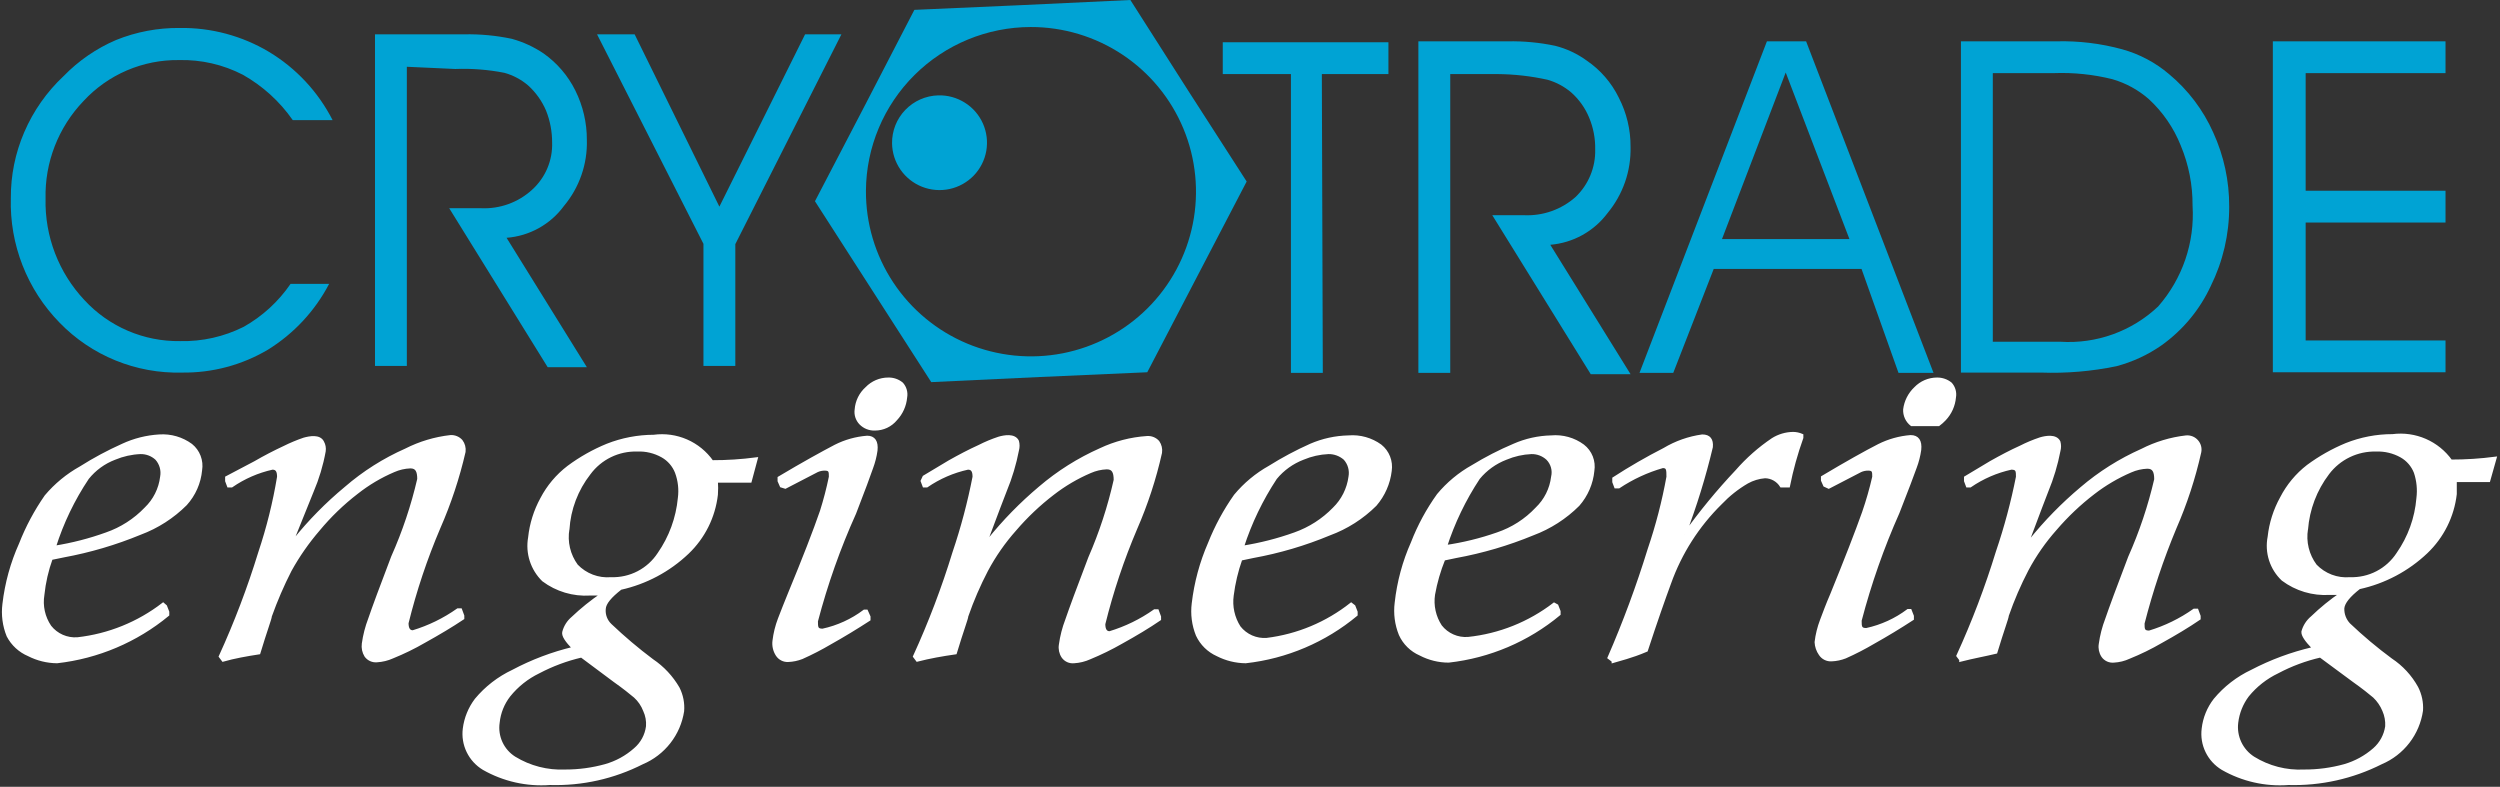 <svg width="197" height="62" viewBox="0 0 197 62" fill="none" xmlns="http://www.w3.org/2000/svg">
<rect x="0" y="0" width="197" height="62" fill="#333333" stroke="none"/>
<path fill-rule="evenodd" clip-rule="evenodd" d="M57.943 19.239V28.833H55.432V19.214L47.047 2.705H50.01L56.687 16.283L63.441 2.705H66.303L57.943 19.239ZM32.059 5.261V28.833H29.549V2.705H36.578C37.834 2.68 39.089 2.798 40.319 3.056C41.214 3.3 42.062 3.689 42.829 4.208C43.898 4.961 44.761 5.968 45.34 7.139C45.939 8.346 46.249 9.675 46.244 11.022C46.3 12.921 45.657 14.775 44.436 16.233C43.909 16.951 43.232 17.547 42.452 17.98C41.672 18.412 40.807 18.671 39.917 18.738L46.244 28.933H43.156L35.398 16.408H37.909C38.641 16.441 39.373 16.33 40.062 16.081C40.752 15.832 41.385 15.449 41.926 14.955C42.446 14.485 42.856 13.908 43.13 13.263C43.403 12.618 43.532 11.922 43.507 11.223C43.509 10.365 43.347 9.515 43.03 8.718C42.709 7.965 42.23 7.29 41.624 6.739C41.079 6.27 40.436 5.928 39.742 5.737C38.469 5.487 37.171 5.386 35.875 5.436L32.059 5.261ZM23.072 9.469C22.045 7.994 20.698 6.769 19.13 5.887C17.58 5.087 15.853 4.691 14.109 4.734C12.697 4.714 11.296 4.992 9.998 5.548C8.7 6.105 7.535 6.929 6.578 7.966C5.597 8.988 4.828 10.194 4.315 11.514C3.802 12.834 3.556 14.242 3.59 15.656C3.522 18.618 4.622 21.488 6.653 23.648C7.61 24.685 8.775 25.508 10.073 26.065C11.371 26.622 12.772 26.899 14.184 26.879C15.925 26.921 17.65 26.534 19.206 25.752C20.679 24.922 21.942 23.765 22.896 22.37H25.934C24.822 24.499 23.157 26.29 21.113 27.555C19.064 28.769 16.718 29.393 14.335 29.359C12.543 29.405 10.761 29.079 9.101 28.402C7.442 27.725 5.941 26.712 4.695 25.426C3.427 24.13 2.434 22.593 1.774 20.906C1.114 19.219 0.801 17.417 0.854 15.606C0.844 13.824 1.203 12.059 1.908 10.421C2.628 8.744 3.688 7.235 5.021 5.987C6.193 4.782 7.592 3.82 9.138 3.156C10.732 2.51 12.439 2.187 14.159 2.204C16.632 2.168 19.066 2.819 21.189 4.083C23.335 5.374 25.075 7.24 26.21 9.469H23.072Z" fill="#00A3D4"/>
<path fill-rule="evenodd" clip-rule="evenodd" d="M181.686 15.03H192.707V17.535H181.686V26.829H192.707V29.334H179.1V3.257H192.707V5.762H181.686V15.03ZM154.522 3.257H162.054C163.799 3.212 165.541 3.423 167.225 3.883C168.584 4.258 169.843 4.925 170.916 5.837C172.418 7.085 173.612 8.663 174.405 10.446C175.243 12.278 175.671 14.27 175.661 16.283C175.668 18.455 175.169 20.599 174.205 22.546C173.341 24.406 172.009 26.011 170.338 27.205C169.257 27.961 168.05 28.52 166.773 28.858C164.817 29.263 162.82 29.431 160.823 29.359H154.522V3.257ZM157.033 5.762V26.929H162.355C163.762 27.02 165.173 26.82 166.499 26.342C167.826 25.863 169.039 25.117 170.062 24.149C171.98 21.962 172.954 19.108 172.774 16.208C172.786 14.583 172.47 12.973 171.845 11.473C171.292 10.082 170.434 8.833 169.334 7.816C168.5 7.084 167.514 6.545 166.447 6.238C164.946 5.865 163.399 5.705 161.853 5.762H157.033ZM145.735 18.838L140.714 5.712L135.693 18.838H145.735ZM131.852 29.384H129.191L139.233 3.257H142.321L152.363 29.384H149.602L146.689 21.193H135.041L131.852 29.384ZM114.279 5.837V29.384H111.768V3.257H118.798C120.054 3.232 121.309 3.349 122.538 3.607C123.443 3.834 124.296 4.234 125.049 4.785C126.123 5.52 126.988 6.522 127.559 7.691C128.178 8.891 128.497 10.223 128.488 11.573C128.533 13.471 127.891 15.32 126.681 16.784C126.149 17.498 125.471 18.09 124.692 18.522C123.912 18.954 123.05 19.215 122.162 19.289L128.488 29.485H125.35L117.592 16.959H120.103C121.585 17.024 123.034 16.512 124.145 15.531C124.653 15.048 125.054 14.464 125.322 13.817C125.59 13.17 125.72 12.474 125.701 11.774C125.718 10.915 125.555 10.062 125.224 9.269C124.912 8.511 124.431 7.835 123.819 7.29C123.277 6.828 122.644 6.487 121.961 6.288C120.658 5.998 119.329 5.847 117.994 5.837H114.279ZM104.237 29.384H101.726V5.837H96.353V3.332H109.408V5.837H104.161L104.237 29.384Z" fill="#00A3D4"/>
<path fill-rule="evenodd" clip-rule="evenodd" d="M73.935 7.515C74.676 7.495 75.407 7.696 76.034 8.092C76.661 8.487 77.156 9.06 77.456 9.737C77.756 10.414 77.847 11.165 77.719 11.894C77.59 12.623 77.247 13.298 76.733 13.832C76.219 14.366 75.558 14.735 74.833 14.893C74.108 15.051 73.352 14.99 72.662 14.719C71.972 14.447 71.379 13.977 70.957 13.368C70.535 12.758 70.305 12.038 70.294 11.298C70.281 10.316 70.655 9.369 71.337 8.661C72.018 7.953 72.951 7.541 73.935 7.515Z" fill="#00A3D4"/>
<path fill-rule="evenodd" clip-rule="evenodd" d="M182.841 51.704C181.669 51.972 180.538 52.393 179.477 52.957C178.562 53.393 177.756 54.026 177.117 54.81C176.649 55.433 176.354 56.167 176.263 56.94C176.196 57.479 176.283 58.026 176.514 58.518C176.745 59.01 177.11 59.427 177.569 59.72C178.763 60.46 180.156 60.819 181.56 60.748C182.638 60.753 183.711 60.61 184.749 60.322C185.611 60.072 186.408 59.636 187.083 59.044C187.615 58.579 187.962 57.939 188.063 57.24C188.088 56.811 188.011 56.382 187.837 55.988C187.666 55.572 187.41 55.196 187.083 54.886C186.757 54.61 186.23 54.184 185.452 53.633L182.841 51.704ZM181.761 41.684C181.678 42.187 181.697 42.701 181.818 43.196C181.939 43.691 182.159 44.157 182.464 44.565C182.811 44.927 183.234 45.207 183.703 45.385C184.172 45.563 184.675 45.633 185.175 45.592C185.919 45.617 186.656 45.451 187.316 45.108C187.975 44.766 188.535 44.26 188.941 43.638C189.848 42.342 190.394 40.83 190.523 39.254C190.609 38.571 190.54 37.878 190.322 37.225C190.113 36.685 189.723 36.233 189.217 35.947C188.613 35.609 187.927 35.444 187.234 35.471C186.502 35.453 185.776 35.609 185.116 35.927C184.457 36.245 183.883 36.716 183.443 37.3C182.466 38.586 181.882 40.125 181.761 41.734V41.684ZM182.263 51.028C181.711 50.452 181.435 50.051 181.46 49.775C181.581 49.334 181.835 48.94 182.188 48.648C182.903 47.958 183.676 47.329 184.498 46.769H183.569C182.246 46.851 180.938 46.461 179.878 45.667C179.429 45.244 179.095 44.714 178.906 44.127C178.718 43.54 178.681 42.915 178.799 42.31C178.916 41.228 179.249 40.181 179.778 39.229C180.281 38.252 180.992 37.397 181.862 36.724C182.793 36.037 183.805 35.465 184.874 35.021C186.04 34.555 187.284 34.317 188.54 34.319C189.415 34.206 190.306 34.333 191.115 34.686C191.924 35.039 192.622 35.605 193.134 36.323C194.301 36.325 195.466 36.25 196.623 36.098L196.121 37.876H195.092C194.615 37.876 194.088 37.876 193.485 37.876C193.485 38.277 193.485 38.603 193.485 38.928C193.285 40.676 192.476 42.299 191.201 43.513C189.726 44.914 187.893 45.885 185.904 46.318C185.1 46.945 184.673 47.471 184.623 47.922C184.613 48.156 184.65 48.389 184.732 48.609C184.814 48.828 184.939 49.029 185.1 49.199C186.146 50.194 187.252 51.123 188.414 51.98C189.261 52.54 189.958 53.296 190.448 54.184C190.734 54.74 190.864 55.364 190.824 55.988C190.694 56.892 190.332 57.748 189.774 58.472C189.215 59.196 188.479 59.764 187.636 60.121C185.374 61.262 182.863 61.821 180.33 61.749C178.519 61.884 176.709 61.474 175.133 60.572C174.599 60.251 174.169 59.782 173.897 59.221C173.625 58.661 173.523 58.033 173.602 57.416C173.696 56.585 174.018 55.797 174.531 55.136C175.324 54.181 176.319 53.411 177.443 52.882C178.96 52.089 180.571 51.492 182.238 51.103L182.263 51.028ZM154.497 51.98L154.271 51.679C155.488 49.02 156.528 46.283 157.384 43.488C158.042 41.554 158.57 39.579 158.966 37.576C158.966 37.125 158.966 36.899 158.489 36.899C157.328 37.153 156.228 37.63 155.25 38.302H155.024L154.874 37.901V37.626L156.882 36.423C157.685 35.972 158.438 35.572 159.217 35.221C159.719 34.965 160.239 34.748 160.773 34.57C161.2 34.444 162.003 34.294 162.254 34.82C162.316 35.05 162.316 35.292 162.254 35.522C162.045 36.611 161.725 37.677 161.3 38.703C161.125 39.154 160.623 40.457 159.819 42.611H159.97C161.18 41.105 162.533 39.721 164.012 38.478C165.448 37.251 167.055 36.238 168.782 35.471C169.872 34.914 171.054 34.557 172.271 34.419C172.431 34.406 172.592 34.43 172.741 34.491C172.89 34.552 173.021 34.648 173.125 34.77C173.225 34.886 173.298 35.022 173.337 35.17C173.376 35.318 173.381 35.472 173.351 35.622C172.892 37.675 172.236 39.68 171.393 41.609C170.375 44.05 169.536 46.562 168.882 49.124C168.882 49.575 168.882 49.8 169.359 49.8C170.625 49.418 171.82 48.835 172.899 48.072H173.125L173.301 48.548V48.748C172.422 49.349 171.418 49.951 170.288 50.577C169.482 51.045 168.643 51.456 167.778 51.804C167.399 51.981 166.99 52.083 166.573 52.105C166.404 52.122 166.233 52.094 166.079 52.024C165.924 51.953 165.791 51.843 165.694 51.704C165.509 51.424 165.437 51.084 165.493 50.752C165.585 50.084 165.753 49.428 165.995 48.798C166.296 47.913 166.899 46.285 167.803 43.914C168.684 41.938 169.373 39.883 169.861 37.776C169.861 37.15 169.711 36.824 169.209 36.824C168.758 36.841 168.315 36.943 167.903 37.125C166.855 37.574 165.868 38.155 164.966 38.853C163.874 39.691 162.873 40.639 161.978 41.684C161.109 42.661 160.359 43.737 159.744 44.891C159.138 46.053 158.618 47.259 158.187 48.498C158.187 48.673 157.811 49.65 157.284 51.404C156.455 51.604 155.476 51.779 154.497 52.03V51.98ZM143.777 38.252L143.601 37.851V37.601C145.534 36.449 147.016 35.622 148.045 35.096C148.828 34.702 149.681 34.463 150.555 34.394C151.108 34.394 151.359 34.745 151.284 35.447C151.217 35.917 151.1 36.379 150.932 36.824C150.731 37.4 150.279 38.578 149.576 40.381C148.351 43.135 147.351 45.983 146.589 48.899C146.589 49.375 146.589 49.6 147.066 49.6C148.258 49.343 149.381 48.83 150.355 48.097H150.53L150.706 48.548V48.773C149.702 49.425 148.673 50.051 147.643 50.627C146.921 51.053 146.175 51.438 145.409 51.779C145.064 51.914 144.699 51.99 144.329 52.005C144.152 52.016 143.975 51.98 143.817 51.901C143.658 51.822 143.523 51.702 143.426 51.554C143.229 51.274 143.115 50.944 143.099 50.602C143.169 50.011 143.313 49.43 143.526 48.874C143.752 48.272 144.003 47.596 144.329 46.844C145.451 44.089 146.288 41.935 146.84 40.381C147.158 39.461 147.426 38.525 147.643 37.576C147.643 37.175 147.643 36.975 147.216 36.975C147.009 36.972 146.803 37.015 146.614 37.1L144.103 38.402L143.777 38.252ZM127.107 52.08L126.781 51.83C127.993 49.043 129.049 46.191 129.944 43.287C130.578 41.422 131.074 39.514 131.425 37.576C131.425 37.025 131.425 36.774 131.024 36.774C129.793 37.126 128.624 37.667 127.559 38.377H127.308L127.157 37.977V37.701C128.447 36.865 129.78 36.096 131.149 35.396C132.064 34.849 133.08 34.491 134.137 34.344C134.689 34.344 134.915 34.645 134.865 35.221C134.306 37.57 133.593 39.879 132.731 42.135C133.986 40.373 135.362 38.699 136.848 37.125C137.681 36.17 138.634 35.328 139.685 34.62C140.167 34.318 140.723 34.153 141.292 34.144C141.534 34.146 141.773 34.197 141.995 34.294V34.495C141.551 35.736 141.198 37.009 140.94 38.302H140.363C140.228 38.084 140.04 37.902 139.816 37.775C139.592 37.648 139.34 37.58 139.082 37.576C138.589 37.616 138.109 37.761 137.677 38.002C136.907 38.452 136.206 39.008 135.593 39.655C133.796 41.422 132.422 43.571 131.576 45.943C131.124 47.17 130.496 48.949 129.743 51.253C128.513 51.779 127.584 51.98 127.107 52.13V52.08ZM113.902 43.062C115.295 42.861 116.666 42.525 117.994 42.06C119.171 41.664 120.232 40.984 121.082 40.081C121.778 39.416 122.222 38.531 122.337 37.576C122.397 37.323 122.392 37.06 122.322 36.81C122.251 36.56 122.119 36.332 121.936 36.148C121.594 35.834 121.145 35.664 120.68 35.672C119.989 35.701 119.309 35.854 118.672 36.123C117.829 36.445 117.085 36.98 116.513 37.676C115.4 39.361 114.521 41.19 113.902 43.112V43.062ZM122.689 47.721L122.865 48.172V48.398C120.387 50.458 117.358 51.747 114.153 52.105C113.375 52.104 112.608 51.915 111.919 51.554C111.217 51.25 110.653 50.696 110.337 50.001C110.016 49.207 109.903 48.345 110.011 47.496C110.19 45.861 110.622 44.264 111.291 42.761C111.808 41.429 112.492 40.166 113.325 39.004C114.082 38.093 115.001 37.328 116.036 36.749C117.081 36.11 118.172 35.549 119.3 35.071C120.226 34.663 121.224 34.442 122.237 34.419C123.132 34.338 124.025 34.588 124.747 35.121C125.044 35.35 125.272 35.655 125.409 36.004C125.546 36.352 125.586 36.731 125.526 37.1C125.431 38.092 125.027 39.029 124.371 39.78C123.354 40.796 122.129 41.582 120.781 42.085C118.832 42.889 116.804 43.485 114.73 43.864L113.776 44.064C113.412 44.96 113.142 45.892 112.973 46.844C112.841 47.719 113.038 48.611 113.525 49.349C113.78 49.673 114.109 49.928 114.486 50.094C114.862 50.261 115.274 50.331 115.684 50.301C118.151 50.043 120.498 49.106 122.463 47.596L122.689 47.721ZM97.91 43.112C99.312 42.891 100.691 42.539 102.027 42.06C103.196 41.647 104.253 40.969 105.115 40.081C105.803 39.41 106.245 38.528 106.37 37.576C106.418 37.323 106.406 37.063 106.336 36.815C106.267 36.568 106.141 36.339 105.969 36.148C105.615 35.837 105.159 35.667 104.688 35.672C103.997 35.701 103.317 35.854 102.68 36.123C101.837 36.445 101.093 36.98 100.521 37.676C99.408 39.361 98.529 41.19 97.91 43.112ZM106.697 47.771L106.873 48.222V48.448C104.395 50.508 101.366 51.797 98.161 52.155C97.384 52.147 96.619 51.958 95.927 51.604C95.23 51.292 94.669 50.741 94.345 50.051C94.024 49.257 93.911 48.395 94.019 47.546C94.21 45.914 94.642 44.318 95.299 42.811C95.827 41.483 96.509 40.222 97.333 39.054C98.09 38.143 99.009 37.378 100.044 36.799C101.082 36.148 102.164 35.571 103.283 35.071C104.227 34.662 105.241 34.441 106.27 34.419C107.164 34.347 108.054 34.596 108.781 35.121C109.073 35.354 109.298 35.659 109.435 36.007C109.571 36.354 109.614 36.731 109.559 37.1C109.442 38.091 109.031 39.024 108.379 39.78C107.354 40.799 106.121 41.586 104.764 42.085C102.825 42.892 100.805 43.489 98.739 43.864L97.784 44.064C97.457 44.989 97.23 45.946 97.107 46.92C96.986 47.794 97.182 48.682 97.659 49.425C97.913 49.748 98.243 50.004 98.619 50.17C98.996 50.336 99.407 50.407 99.818 50.377C102.25 50.077 104.551 49.115 106.471 47.596L106.697 47.771ZM72.278 52.03L72.052 51.729C73.269 49.07 74.308 46.334 75.165 43.538C75.824 41.588 76.353 39.596 76.746 37.576C76.746 37.125 76.621 36.899 76.269 36.899C75.109 37.153 74.009 37.63 73.031 38.302H72.805L72.654 37.901L72.805 37.576L74.813 36.373C75.617 35.922 76.37 35.522 77.148 35.171C77.65 34.915 78.17 34.697 78.705 34.52C79.131 34.394 79.935 34.244 80.186 34.77C80.248 35 80.248 35.242 80.186 35.471C79.976 36.561 79.657 37.627 79.232 38.653C79.056 39.104 78.554 40.407 77.751 42.561H77.901C79.111 41.055 80.465 39.671 81.943 38.428C83.379 37.201 84.986 36.188 86.713 35.421C87.864 34.878 89.108 34.555 90.379 34.469C90.542 34.456 90.707 34.48 90.859 34.541C91.012 34.602 91.148 34.697 91.257 34.82C91.431 35.068 91.503 35.373 91.458 35.672C90.999 37.726 90.343 39.73 89.5 41.659C88.463 44.093 87.623 46.606 86.989 49.174C86.989 49.625 87.14 49.85 87.441 49.85C88.707 49.468 89.902 48.885 90.981 48.122H91.207L91.383 48.598V48.798C90.504 49.4 89.5 50.001 88.37 50.627C87.561 51.09 86.722 51.5 85.86 51.855C85.472 52.029 85.055 52.131 84.629 52.155C84.46 52.172 84.29 52.144 84.135 52.074C83.981 52.004 83.848 51.893 83.751 51.754C83.566 51.474 83.494 51.134 83.55 50.802C83.642 50.134 83.81 49.478 84.052 48.849C84.353 47.963 84.956 46.335 85.86 43.964C86.724 41.986 87.396 39.931 87.868 37.826C87.868 37.2 87.717 36.874 87.215 36.874C86.765 36.891 86.322 36.993 85.91 37.175C84.861 37.624 83.874 38.205 82.972 38.904C81.881 39.741 80.879 40.689 79.985 41.734C79.116 42.711 78.366 43.787 77.751 44.941C77.144 46.104 76.624 47.309 76.194 48.548C76.194 48.723 75.817 49.7 75.29 51.454C74.236 51.604 73.257 51.779 72.278 52.03ZM61.558 38.302L61.382 37.901V37.651C63.315 36.499 64.821 35.672 65.826 35.146C66.608 34.75 67.461 34.512 68.336 34.444C68.863 34.444 69.114 34.795 69.039 35.497C68.973 35.967 68.855 36.429 68.688 36.874C68.487 37.45 68.06 38.628 67.357 40.431C66.116 43.182 65.109 46.031 64.344 48.949C64.344 49.425 64.344 49.65 64.821 49.65C66.014 49.393 67.136 48.88 68.11 48.147H68.286L68.487 48.598V48.824C67.483 49.475 66.453 50.101 65.424 50.677C64.702 51.103 63.956 51.488 63.19 51.83C62.845 51.964 62.48 52.041 62.11 52.055C61.937 52.064 61.764 52.028 61.61 51.948C61.455 51.869 61.325 51.75 61.231 51.604C61.021 51.278 60.932 50.887 60.98 50.502C61.051 49.91 61.194 49.33 61.407 48.773C61.633 48.172 61.909 47.496 62.211 46.744C63.349 43.989 64.186 41.834 64.721 40.281C65.002 39.392 65.237 38.489 65.424 37.576C65.424 37.175 65.424 36.975 64.997 36.975C64.79 36.972 64.584 37.015 64.395 37.1L61.884 38.402L61.558 38.302ZM45.817 51.704C44.646 51.976 43.516 52.397 42.453 52.957C41.546 53.393 40.748 54.027 40.118 54.81C39.639 55.426 39.343 56.164 39.264 56.94C39.185 57.477 39.264 58.026 39.491 58.52C39.718 59.013 40.084 59.43 40.545 59.72C41.743 60.453 43.133 60.811 44.536 60.748C45.605 60.751 46.67 60.608 47.7 60.322C48.565 60.077 49.363 59.641 50.035 59.044C50.575 58.586 50.925 57.943 51.014 57.24C51.048 56.81 50.97 56.379 50.788 55.988C50.627 55.567 50.369 55.189 50.035 54.886C49.708 54.61 49.181 54.184 48.403 53.633L45.817 51.704ZM44.763 41.684C44.676 42.185 44.691 42.698 44.807 43.193C44.924 43.688 45.139 44.155 45.44 44.565C45.787 44.927 46.21 45.207 46.679 45.385C47.148 45.563 47.651 45.633 48.152 45.592C48.895 45.617 49.632 45.451 50.292 45.108C50.952 44.766 51.511 44.26 51.917 43.638C52.822 42.339 53.376 40.829 53.524 39.254C53.615 38.569 53.537 37.873 53.298 37.225C53.089 36.685 52.699 36.233 52.194 35.947C51.59 35.606 50.903 35.441 50.21 35.471C49.481 35.45 48.758 35.606 48.102 35.924C47.447 36.243 46.878 36.715 46.444 37.3C45.446 38.574 44.859 40.12 44.763 41.734V41.684ZM45.189 51.078C44.637 50.502 44.361 50.101 44.411 49.825C44.52 49.385 44.767 48.991 45.114 48.698C45.839 48.009 46.62 47.381 47.449 46.819H46.495C45.172 46.901 43.864 46.511 42.804 45.717C42.365 45.287 42.037 44.757 41.849 44.172C41.66 43.587 41.618 42.965 41.725 42.36C41.838 41.289 42.162 40.25 42.679 39.304C43.189 38.325 43.909 37.47 44.788 36.799C45.732 36.098 46.761 35.517 47.85 35.071C49.017 34.61 50.261 34.373 51.516 34.369C52.392 34.251 53.284 34.375 54.094 34.728C54.905 35.082 55.602 35.651 56.11 36.373C57.277 36.376 58.443 36.301 59.6 36.148L59.123 37.926H58.068C57.616 37.926 57.064 37.926 56.461 37.926C56.487 38.277 56.487 38.628 56.461 38.979C56.261 40.726 55.453 42.349 54.177 43.563C52.708 44.959 50.885 45.929 48.905 46.368C48.101 46.995 47.65 47.521 47.624 47.972C47.601 48.207 47.632 48.444 47.715 48.666C47.798 48.887 47.93 49.087 48.101 49.249C49.142 50.24 50.24 51.169 51.39 52.03C52.236 52.598 52.94 53.352 53.449 54.234C53.729 54.792 53.851 55.416 53.8 56.038C53.662 56.934 53.297 57.779 52.738 58.493C52.18 59.208 51.448 59.769 50.612 60.121C48.36 61.265 45.857 61.825 43.331 61.749C41.512 61.883 39.694 61.473 38.11 60.572C37.575 60.251 37.145 59.782 36.873 59.221C36.601 58.661 36.499 58.033 36.578 57.416C36.683 56.588 37.004 55.802 37.507 55.136C38.3 54.181 39.295 53.411 40.419 52.882C41.926 52.081 43.529 51.474 45.189 51.078ZM17.574 52.03L17.348 51.729C18.564 49.07 19.604 46.334 20.461 43.538C21.112 41.593 21.608 39.599 21.942 37.576C21.942 37.125 21.816 36.899 21.465 36.899C20.313 37.155 19.221 37.631 18.251 38.302H18L17.85 37.901V37.626L20.084 36.449C20.862 35.998 21.641 35.597 22.394 35.246C22.898 34.995 23.418 34.777 23.95 34.595C24.402 34.469 25.18 34.319 25.431 34.845C25.548 35.059 25.592 35.306 25.557 35.547C25.36 36.64 25.04 37.707 24.603 38.728L23.047 42.586H23.172C24.384 41.074 25.747 39.689 27.239 38.453C28.662 37.221 30.262 36.208 31.984 35.447C33.083 34.888 34.273 34.532 35.499 34.394C35.658 34.384 35.818 34.411 35.966 34.472C36.114 34.532 36.246 34.626 36.352 34.745C36.535 34.989 36.616 35.294 36.578 35.597C36.105 37.65 35.441 39.654 34.595 41.584C33.558 44.018 32.718 46.531 32.084 49.099C32.084 49.55 32.235 49.775 32.536 49.775C33.802 49.393 34.997 48.809 36.076 48.047H36.302L36.478 48.523V48.723C35.574 49.325 34.57 49.926 33.44 50.552C32.633 51.02 31.794 51.43 30.93 51.779C30.541 51.954 30.124 52.056 29.699 52.08C29.531 52.095 29.361 52.066 29.207 51.995C29.053 51.925 28.92 51.816 28.821 51.679C28.646 51.394 28.575 51.058 28.62 50.727C28.712 50.059 28.88 49.403 29.122 48.773C29.423 47.888 30.026 46.26 30.93 43.889C31.811 41.913 32.5 39.858 32.988 37.751C32.988 37.125 32.837 36.799 32.335 36.799C31.885 36.816 31.442 36.918 31.03 37.1C29.987 37.544 29.007 38.126 28.118 38.828C27.008 39.682 25.998 40.657 25.105 41.734C24.252 42.724 23.503 43.798 22.871 44.941C22.275 46.108 21.755 47.313 21.314 48.548C21.314 48.723 20.938 49.7 20.41 51.454C19.431 51.604 18.452 51.779 17.574 52.03ZM4.293 43.112C5.687 42.892 7.058 42.539 8.385 42.06C9.557 41.654 10.615 40.975 11.473 40.081C12.169 39.416 12.613 38.531 12.728 37.576C12.775 37.323 12.764 37.063 12.694 36.815C12.624 36.568 12.499 36.339 12.327 36.148C11.985 35.834 11.536 35.664 11.071 35.672C10.372 35.7 9.683 35.853 9.038 36.123C8.2 36.441 7.464 36.977 6.904 37.676C5.78 39.356 4.901 41.186 4.293 43.112ZM13.055 47.771L13.23 48.222V48.448C10.741 50.505 7.705 51.793 4.494 52.155C3.716 52.147 2.951 51.958 2.259 51.604C1.557 51.307 0.98 50.776 0.628 50.101C0.306 49.307 0.194 48.445 0.301 47.596C0.491 45.96 0.931 44.364 1.607 42.861C2.127 41.535 2.801 40.274 3.615 39.104C4.382 38.193 5.31 37.429 6.352 36.849C7.412 36.178 8.52 35.584 9.665 35.071C10.573 34.649 11.553 34.402 12.553 34.344C13.449 34.282 14.339 34.539 15.063 35.071C15.353 35.305 15.575 35.611 15.707 35.959C15.839 36.306 15.877 36.683 15.816 37.05C15.723 38.047 15.309 38.987 14.636 39.73C13.619 40.746 12.395 41.532 11.046 42.035C9.105 42.836 7.086 43.432 5.021 43.813L4.042 44.014C3.709 44.936 3.49 45.895 3.389 46.87C3.245 47.744 3.442 48.641 3.942 49.375C4.196 49.698 4.525 49.953 4.902 50.12C5.278 50.285 5.69 50.357 6.101 50.327C8.56 50.052 10.897 49.107 12.854 47.596L13.055 47.771Z" fill="white"/>
<path d="M182.841 51.704C181.669 51.972 180.538 52.393 179.477 52.957C178.562 53.393 177.756 54.026 177.117 54.81C176.649 55.433 176.354 56.167 176.263 56.94C176.196 57.479 176.283 58.026 176.514 58.518C176.745 59.01 177.11 59.427 177.569 59.72C178.763 60.46 180.156 60.819 181.56 60.748C182.638 60.753 183.711 60.61 184.749 60.322C185.611 60.072 186.408 59.636 187.083 59.044C187.615 58.579 187.962 57.939 188.063 57.24C188.088 56.811 188.011 56.382 187.837 55.988C187.666 55.572 187.41 55.196 187.083 54.886C186.757 54.61 186.23 54.184 185.452 53.633L182.841 51.704ZM181.761 41.684C181.678 42.187 181.697 42.701 181.818 43.196C181.939 43.691 182.159 44.157 182.464 44.565C182.811 44.927 183.234 45.207 183.703 45.385C184.172 45.563 184.675 45.633 185.175 45.592C185.919 45.617 186.656 45.451 187.316 45.108C187.975 44.766 188.535 44.26 188.941 43.638C189.848 42.342 190.394 40.83 190.523 39.254C190.609 38.571 190.54 37.878 190.322 37.225C190.113 36.685 189.723 36.233 189.217 35.947C188.613 35.609 187.927 35.444 187.234 35.471C186.502 35.453 185.776 35.609 185.116 35.927C184.457 36.245 183.883 36.716 183.443 37.3C182.466 38.586 181.882 40.125 181.761 41.734V41.684ZM182.263 51.028C181.711 50.452 181.435 50.051 181.46 49.775C181.581 49.334 181.835 48.94 182.188 48.648C182.903 47.958 183.676 47.329 184.498 46.769H183.569C182.246 46.851 180.938 46.461 179.878 45.667C179.429 45.244 179.095 44.714 178.906 44.127C178.718 43.54 178.681 42.915 178.799 42.31C178.916 41.228 179.249 40.181 179.778 39.229C180.281 38.252 180.992 37.397 181.862 36.724C182.793 36.037 183.805 35.465 184.874 35.021C186.04 34.555 187.284 34.317 188.54 34.319C189.415 34.206 190.306 34.333 191.115 34.686C191.924 35.039 192.622 35.605 193.134 36.323C194.301 36.325 195.466 36.25 196.623 36.098V36.098L196.121 37.876H195.092C194.615 37.876 194.088 37.876 193.485 37.876C193.485 38.277 193.485 38.603 193.485 38.928C193.285 40.676 192.476 42.299 191.201 43.513C189.726 44.914 187.893 45.885 185.904 46.318C185.1 46.945 184.673 47.471 184.623 47.922C184.613 48.156 184.65 48.389 184.732 48.609C184.814 48.828 184.939 49.029 185.1 49.199C186.146 50.194 187.252 51.123 188.414 51.98C189.261 52.54 189.958 53.296 190.448 54.184C190.734 54.74 190.864 55.364 190.824 55.988C190.694 56.892 190.332 57.748 189.774 58.472C189.215 59.196 188.479 59.764 187.636 60.121C185.374 61.262 182.863 61.821 180.33 61.749C178.519 61.884 176.709 61.474 175.133 60.572C174.599 60.251 174.169 59.782 173.897 59.221C173.625 58.661 173.523 58.033 173.602 57.416C173.696 56.585 174.018 55.797 174.531 55.136C175.324 54.181 176.319 53.411 177.443 52.882C178.96 52.089 180.571 51.492 182.238 51.103L182.263 51.028ZM154.497 51.98L154.271 51.679C155.488 49.02 156.528 46.283 157.384 43.488C158.042 41.554 158.57 39.579 158.966 37.576C158.966 37.125 158.966 36.899 158.489 36.899C157.328 37.153 156.228 37.63 155.25 38.302H155.024L154.874 37.901V37.626L156.882 36.423C157.685 35.972 158.438 35.572 159.217 35.221C159.719 34.965 160.239 34.748 160.773 34.57C161.2 34.444 162.003 34.294 162.254 34.82C162.316 35.05 162.316 35.292 162.254 35.522C162.045 36.611 161.725 37.677 161.3 38.703C161.125 39.154 160.623 40.457 159.819 42.611H159.97C161.179 41.105 162.533 39.721 164.012 38.478C165.448 37.251 167.055 36.238 168.782 35.471C169.872 34.914 171.054 34.557 172.271 34.419C172.431 34.406 172.592 34.43 172.741 34.491C172.89 34.552 173.021 34.648 173.125 34.77C173.225 34.886 173.298 35.022 173.337 35.17C173.376 35.318 173.381 35.472 173.351 35.622C172.892 37.675 172.236 39.68 171.393 41.609C170.375 44.05 169.536 46.562 168.882 49.124C168.882 49.575 168.882 49.8 169.359 49.8C170.625 49.418 171.82 48.835 172.899 48.072H173.125L173.301 48.548V48.748C172.422 49.349 171.418 49.951 170.288 50.577C169.482 51.045 168.643 51.456 167.778 51.804C167.399 51.981 166.99 52.083 166.573 52.105C166.404 52.122 166.233 52.094 166.079 52.024C165.924 51.953 165.791 51.843 165.694 51.704C165.509 51.424 165.437 51.084 165.493 50.752C165.585 50.084 165.753 49.428 165.995 48.798C166.296 47.913 166.899 46.285 167.803 43.914C168.684 41.938 169.373 39.883 169.861 37.776C169.861 37.15 169.711 36.824 169.209 36.824C168.758 36.841 168.315 36.943 167.903 37.125C166.855 37.574 165.868 38.155 164.966 38.853C163.874 39.691 162.873 40.639 161.978 41.684C161.109 42.661 160.359 43.737 159.744 44.891C159.138 46.053 158.618 47.259 158.187 48.498C158.187 48.673 157.811 49.65 157.284 51.404C156.455 51.604 155.476 51.779 154.497 52.03V51.98ZM143.777 38.252L143.601 37.851V37.601C145.534 36.449 147.016 35.622 148.045 35.096C148.828 34.702 149.681 34.463 150.555 34.394C151.108 34.394 151.359 34.745 151.284 35.447C151.217 35.917 151.1 36.379 150.932 36.824C150.731 37.4 150.279 38.578 149.576 40.381C148.351 43.135 147.351 45.983 146.589 48.899C146.589 49.375 146.589 49.6 147.066 49.6C148.258 49.343 149.381 48.83 150.355 48.097H150.53L150.706 48.548V48.773C149.702 49.425 148.673 50.051 147.643 50.627C146.921 51.053 146.175 51.438 145.409 51.779C145.064 51.914 144.699 51.99 144.329 52.005C144.152 52.016 143.975 51.98 143.817 51.901C143.658 51.822 143.523 51.702 143.426 51.554C143.229 51.274 143.115 50.944 143.099 50.602C143.169 50.011 143.313 49.43 143.526 48.874C143.752 48.272 144.003 47.596 144.329 46.844C145.451 44.089 146.288 41.935 146.84 40.381C147.158 39.461 147.426 38.525 147.643 37.576C147.643 37.175 147.643 36.975 147.216 36.975C147.009 36.972 146.803 37.015 146.614 37.1L144.103 38.402L143.777 38.252ZM127.107 52.08L126.781 51.83C127.993 49.043 129.049 46.191 129.944 43.287C130.578 41.422 131.074 39.514 131.425 37.576C131.425 37.025 131.425 36.774 131.024 36.774C129.793 37.126 128.624 37.667 127.559 38.377H127.308L127.157 37.977V37.701C128.447 36.865 129.78 36.096 131.149 35.396C132.064 34.849 133.08 34.491 134.137 34.344C134.689 34.344 134.915 34.645 134.865 35.221C134.306 37.57 133.593 39.879 132.731 42.135C133.986 40.373 135.362 38.699 136.848 37.125C137.681 36.17 138.634 35.328 139.685 34.62C140.167 34.318 140.723 34.153 141.292 34.144C141.534 34.146 141.773 34.197 141.995 34.294V34.495C141.551 35.736 141.198 37.009 140.94 38.302H140.363C140.228 38.084 140.04 37.902 139.816 37.775C139.592 37.648 139.34 37.58 139.082 37.576C138.589 37.616 138.109 37.761 137.677 38.002C136.907 38.452 136.206 39.008 135.593 39.655C133.796 41.422 132.422 43.571 131.576 45.943C131.124 47.17 130.496 48.949 129.743 51.253C128.513 51.779 127.584 51.98 127.107 52.13V52.08ZM113.902 43.062C115.295 42.861 116.666 42.525 117.994 42.06C119.171 41.664 120.232 40.984 121.082 40.081C121.778 39.416 122.222 38.531 122.337 37.576C122.397 37.323 122.392 37.06 122.322 36.81C122.251 36.56 122.119 36.332 121.936 36.148C121.594 35.834 121.145 35.664 120.68 35.672C119.989 35.701 119.309 35.854 118.672 36.123C117.829 36.445 117.085 36.98 116.513 37.676C115.4 39.361 114.521 41.19 113.902 43.112V43.062ZM122.689 47.721L122.865 48.172V48.398C120.387 50.458 117.358 51.747 114.153 52.105C113.375 52.104 112.608 51.915 111.919 51.554C111.217 51.25 110.653 50.696 110.337 50.001C110.016 49.207 109.903 48.345 110.011 47.496C110.19 45.861 110.622 44.264 111.291 42.761C111.808 41.429 112.492 40.166 113.325 39.004C114.082 38.093 115.001 37.328 116.036 36.749C117.081 36.11 118.172 35.549 119.3 35.071C120.226 34.663 121.224 34.442 122.237 34.419C123.132 34.338 124.025 34.588 124.747 35.121C125.044 35.35 125.272 35.655 125.409 36.004C125.546 36.352 125.586 36.731 125.526 37.1C125.431 38.092 125.027 39.029 124.371 39.78C123.354 40.796 122.129 41.582 120.781 42.085C118.832 42.889 116.804 43.485 114.73 43.864L113.776 44.064C113.412 44.96 113.142 45.892 112.973 46.844C112.841 47.719 113.038 48.611 113.525 49.349C113.78 49.673 114.109 49.928 114.486 50.094C114.862 50.261 115.274 50.331 115.684 50.301C118.151 50.043 120.498 49.106 122.463 47.596L122.689 47.721ZM97.91 43.112C99.312 42.891 100.691 42.539 102.027 42.06C103.196 41.647 104.253 40.969 105.115 40.081C105.803 39.41 106.245 38.528 106.37 37.576C106.418 37.323 106.406 37.063 106.336 36.815C106.267 36.568 106.141 36.339 105.969 36.148C105.615 35.837 105.159 35.667 104.688 35.672C103.997 35.701 103.317 35.854 102.68 36.123C101.837 36.445 101.093 36.98 100.521 37.676C99.408 39.361 98.529 41.19 97.91 43.112V43.112ZM106.697 47.771L106.873 48.222V48.448C104.395 50.508 101.366 51.797 98.161 52.155C97.384 52.147 96.619 51.958 95.927 51.604C95.23 51.292 94.669 50.741 94.345 50.051C94.024 49.257 93.911 48.395 94.019 47.546C94.21 45.914 94.642 44.318 95.299 42.811C95.827 41.483 96.509 40.222 97.333 39.054C98.09 38.143 99.009 37.378 100.044 36.799C101.082 36.148 102.164 35.571 103.283 35.071C104.227 34.662 105.241 34.441 106.27 34.419C107.164 34.347 108.054 34.596 108.781 35.121C109.073 35.354 109.298 35.659 109.435 36.007C109.571 36.354 109.614 36.731 109.559 37.1C109.442 38.091 109.031 39.024 108.379 39.78C107.354 40.799 106.121 41.586 104.764 42.085C102.825 42.892 100.805 43.489 98.739 43.864L97.784 44.064C97.457 44.989 97.23 45.946 97.107 46.92C96.986 47.794 97.182 48.682 97.659 49.425C97.913 49.748 98.243 50.004 98.619 50.17C98.996 50.336 99.407 50.407 99.818 50.377C102.25 50.077 104.551 49.115 106.471 47.596L106.697 47.771ZM72.278 52.03L72.052 51.729C73.269 49.07 74.308 46.334 75.165 43.538C75.824 41.588 76.353 39.596 76.746 37.576C76.746 37.125 76.621 36.899 76.269 36.899C75.109 37.153 74.009 37.63 73.031 38.302H72.805L72.654 37.901L72.805 37.576L74.813 36.373C75.617 35.922 76.37 35.522 77.148 35.171C77.65 34.915 78.17 34.697 78.705 34.52C79.131 34.394 79.935 34.244 80.186 34.77C80.248 35 80.248 35.242 80.186 35.471C79.976 36.561 79.657 37.627 79.232 38.653C79.056 39.104 78.554 40.407 77.751 42.561H77.901C79.111 41.055 80.465 39.671 81.943 38.428C83.379 37.201 84.986 36.188 86.713 35.421C87.864 34.878 89.108 34.555 90.379 34.469C90.542 34.456 90.707 34.48 90.859 34.541C91.012 34.602 91.148 34.697 91.257 34.82C91.431 35.068 91.503 35.373 91.458 35.672C90.999 37.726 90.343 39.73 89.5 41.659C88.463 44.093 87.623 46.606 86.989 49.174C86.989 49.625 87.14 49.85 87.441 49.85C88.707 49.468 89.902 48.885 90.981 48.122H91.207L91.383 48.598V48.798C90.504 49.4 89.5 50.001 88.37 50.627C87.561 51.09 86.722 51.5 85.86 51.855C85.472 52.029 85.055 52.131 84.629 52.155C84.46 52.172 84.29 52.144 84.135 52.074C83.981 52.004 83.848 51.893 83.751 51.754C83.566 51.474 83.494 51.134 83.55 50.802C83.642 50.134 83.81 49.478 84.052 48.849C84.353 47.963 84.956 46.335 85.86 43.964C86.724 41.986 87.396 39.931 87.868 37.826C87.868 37.2 87.717 36.874 87.215 36.874C86.765 36.891 86.322 36.993 85.91 37.175C84.861 37.624 83.874 38.205 82.972 38.904C81.881 39.741 80.879 40.689 79.985 41.734C79.116 42.711 78.366 43.787 77.751 44.941C77.144 46.104 76.624 47.309 76.194 48.548C76.194 48.723 75.817 49.7 75.29 51.454C74.236 51.604 73.257 51.779 72.278 52.03ZM61.558 38.302L61.382 37.901V37.651C63.315 36.499 64.821 35.672 65.826 35.146C66.608 34.75 67.461 34.512 68.336 34.444C68.863 34.444 69.114 34.795 69.039 35.497C68.973 35.967 68.855 36.429 68.688 36.874C68.487 37.45 68.06 38.628 67.357 40.431C66.116 43.182 65.109 46.031 64.344 48.949C64.344 49.425 64.344 49.65 64.822 49.65C66.014 49.393 67.136 48.88 68.11 48.147H68.286L68.487 48.598V48.824C67.483 49.475 66.453 50.101 65.424 50.677C64.702 51.103 63.956 51.488 63.19 51.83C62.845 51.964 62.48 52.041 62.11 52.055C61.937 52.064 61.764 52.028 61.61 51.948C61.455 51.869 61.325 51.75 61.231 51.604C61.021 51.278 60.932 50.887 60.98 50.502C61.051 49.91 61.194 49.33 61.407 48.773C61.633 48.172 61.909 47.496 62.211 46.744C63.349 43.989 64.186 41.834 64.721 40.281C65.002 39.392 65.237 38.489 65.424 37.576C65.424 37.175 65.424 36.975 64.997 36.975C64.79 36.972 64.584 37.015 64.395 37.1L61.884 38.402L61.558 38.302ZM45.817 51.704C44.646 51.976 43.516 52.397 42.453 52.957C41.546 53.393 40.748 54.027 40.118 54.81C39.639 55.426 39.343 56.164 39.264 56.94C39.185 57.477 39.264 58.026 39.491 58.52C39.718 59.013 40.084 59.43 40.545 59.72C41.743 60.453 43.133 60.811 44.536 60.748C45.605 60.751 46.67 60.608 47.7 60.322C48.565 60.077 49.363 59.641 50.035 59.044C50.575 58.586 50.925 57.943 51.014 57.24C51.048 56.81 50.97 56.379 50.788 55.988C50.627 55.567 50.369 55.189 50.035 54.886C49.708 54.61 49.181 54.184 48.403 53.633L45.817 51.704ZM44.762 41.684C44.676 42.185 44.691 42.698 44.807 43.193C44.924 43.688 45.139 44.155 45.44 44.565C45.787 44.927 46.21 45.207 46.679 45.385C47.148 45.563 47.651 45.633 48.152 45.592C48.895 45.617 49.632 45.451 50.292 45.108C50.952 44.766 51.511 44.26 51.917 43.638C52.822 42.339 53.375 40.829 53.524 39.254C53.615 38.569 53.537 37.873 53.298 37.225C53.089 36.685 52.699 36.233 52.194 35.947C51.59 35.606 50.903 35.441 50.21 35.471C49.481 35.45 48.758 35.606 48.102 35.924C47.447 36.243 46.878 36.715 46.444 37.3C45.446 38.574 44.859 40.12 44.762 41.734V41.684ZM45.189 51.078C44.637 50.502 44.361 50.101 44.411 49.825C44.52 49.385 44.767 48.991 45.114 48.698C45.839 48.009 46.62 47.381 47.449 46.819H46.495C45.172 46.901 43.864 46.511 42.804 45.717C42.365 45.287 42.037 44.757 41.849 44.172C41.66 43.587 41.618 42.965 41.725 42.36C41.838 41.289 42.162 40.25 42.679 39.304C43.189 38.325 43.909 37.47 44.788 36.799C45.732 36.098 46.761 35.517 47.85 35.071C49.017 34.61 50.261 34.373 51.516 34.369C52.392 34.251 53.284 34.375 54.094 34.728C54.905 35.082 55.602 35.651 56.11 36.373C57.277 36.376 58.443 36.301 59.6 36.148V36.148L59.123 37.926H58.068C57.616 37.926 57.064 37.926 56.461 37.926C56.487 38.277 56.487 38.628 56.461 38.979C56.261 40.726 55.453 42.349 54.177 43.563C52.708 44.959 50.885 45.929 48.905 46.368C48.101 46.995 47.65 47.521 47.624 47.972C47.601 48.207 47.632 48.444 47.715 48.666C47.798 48.887 47.93 49.087 48.101 49.249C49.142 50.24 50.24 51.169 51.39 52.03C52.236 52.598 52.94 53.352 53.449 54.234C53.729 54.792 53.851 55.416 53.8 56.038C53.662 56.934 53.297 57.779 52.738 58.493C52.18 59.208 51.448 59.769 50.612 60.121C48.36 61.265 45.857 61.825 43.331 61.749C41.512 61.883 39.694 61.473 38.11 60.572C37.575 60.251 37.145 59.782 36.873 59.221C36.601 58.661 36.499 58.033 36.578 57.416C36.683 56.588 37.004 55.802 37.507 55.136C38.3 54.181 39.295 53.411 40.419 52.882C41.926 52.081 43.529 51.474 45.189 51.078ZM17.574 52.03L17.348 51.729C18.564 49.07 19.604 46.334 20.461 43.538C21.112 41.593 21.608 39.599 21.942 37.576C21.942 37.125 21.816 36.899 21.465 36.899C20.313 37.155 19.221 37.631 18.251 38.302H18L17.85 37.901V37.626L20.084 36.449C20.862 35.998 21.641 35.597 22.394 35.246C22.898 34.995 23.418 34.777 23.95 34.595C24.402 34.469 25.18 34.319 25.431 34.845C25.548 35.059 25.592 35.306 25.557 35.547C25.36 36.64 25.04 37.707 24.603 38.728L23.047 42.586H23.172C24.384 41.074 25.747 39.689 27.239 38.453C28.662 37.221 30.262 36.208 31.984 35.447C33.083 34.888 34.273 34.532 35.499 34.394C35.658 34.384 35.818 34.411 35.966 34.472C36.114 34.532 36.246 34.626 36.352 34.745C36.535 34.989 36.616 35.294 36.578 35.597C36.105 37.65 35.441 39.654 34.595 41.584C33.558 44.018 32.718 46.531 32.084 49.099C32.084 49.55 32.235 49.775 32.536 49.775C33.802 49.393 34.997 48.809 36.076 48.047H36.302L36.478 48.523V48.723C35.574 49.325 34.57 49.926 33.44 50.552C32.633 51.02 31.794 51.43 30.93 51.779C30.541 51.954 30.124 52.056 29.699 52.08C29.531 52.095 29.361 52.066 29.207 51.995C29.053 51.925 28.92 51.816 28.821 51.679C28.646 51.394 28.575 51.058 28.62 50.727C28.712 50.059 28.88 49.403 29.122 48.773C29.423 47.888 30.026 46.26 30.93 43.889C31.811 41.913 32.5 39.858 32.988 37.751C32.988 37.125 32.837 36.799 32.335 36.799C31.885 36.816 31.442 36.918 31.03 37.1C29.987 37.544 29.007 38.126 28.118 38.828C27.008 39.682 25.998 40.657 25.105 41.734C24.252 42.724 23.503 43.798 22.871 44.941C22.275 46.108 21.755 47.313 21.314 48.548C21.314 48.723 20.938 49.7 20.41 51.454C19.431 51.604 18.452 51.779 17.574 52.03ZM4.293 43.112C5.687 42.892 7.058 42.539 8.385 42.06C9.557 41.654 10.615 40.975 11.473 40.081C12.169 39.416 12.613 38.531 12.728 37.576C12.775 37.323 12.764 37.063 12.694 36.815C12.624 36.568 12.499 36.339 12.327 36.148C11.985 35.834 11.536 35.664 11.071 35.672C10.372 35.7 9.683 35.853 9.038 36.123C8.2 36.441 7.464 36.977 6.904 37.676C5.78 39.356 4.901 41.186 4.293 43.112V43.112ZM13.055 47.771L13.23 48.222V48.448C10.741 50.505 7.705 51.793 4.494 52.155C3.716 52.147 2.951 51.958 2.259 51.604C1.557 51.307 0.98 50.776 0.628 50.101C0.306 49.307 0.194 48.445 0.301 47.596C0.491 45.96 0.931 44.364 1.607 42.861C2.127 41.535 2.801 40.274 3.615 39.104C4.382 38.193 5.31 37.429 6.352 36.849C7.412 36.178 8.52 35.584 9.665 35.071C10.573 34.649 11.553 34.402 12.553 34.344C13.449 34.282 14.339 34.539 15.063 35.071C15.353 35.305 15.575 35.611 15.707 35.959C15.839 36.306 15.877 36.683 15.816 37.05C15.723 38.047 15.309 38.987 14.636 39.73C13.619 40.746 12.395 41.532 11.046 42.035C9.105 42.836 7.086 43.432 5.021 43.813L4.042 44.014C3.709 44.936 3.49 45.895 3.389 46.87C3.245 47.744 3.442 48.641 3.942 49.375C4.196 49.698 4.525 49.953 4.902 50.12C5.278 50.285 5.69 50.357 6.101 50.327C8.56 50.052 10.897 49.107 12.854 47.596L13.055 47.771Z" stroke="white" stroke-width="0.22"/>
<path fill-rule="evenodd" clip-rule="evenodd" d="M150.078 32.265C150.159 31.624 150.461 31.03 150.932 30.587C151.153 30.357 151.418 30.174 151.711 30.049C152.004 29.924 152.32 29.86 152.639 29.86C153.032 29.854 153.415 29.987 153.719 30.236C153.848 30.381 153.942 30.553 153.994 30.74C154.046 30.927 154.055 31.122 154.02 31.313C153.963 31.96 153.689 32.569 153.242 33.042C153.096 33.197 152.936 33.34 152.765 33.468H150.631C150.448 33.326 150.303 33.143 150.207 32.934C150.111 32.724 150.067 32.495 150.078 32.265ZM67.457 32.265C67.506 31.62 67.803 31.018 68.286 30.587C68.507 30.357 68.772 30.174 69.065 30.049C69.358 29.924 69.674 29.86 69.993 29.86C70.387 29.849 70.771 29.983 71.073 30.236C71.201 30.381 71.296 30.553 71.348 30.74C71.4 30.927 71.409 31.122 71.374 31.313C71.317 31.96 71.043 32.569 70.596 33.042C70.394 33.286 70.141 33.482 69.855 33.616C69.568 33.751 69.255 33.819 68.939 33.818C68.729 33.825 68.521 33.789 68.326 33.712C68.132 33.634 67.956 33.517 67.809 33.367C67.669 33.223 67.565 33.048 67.504 32.857C67.443 32.666 67.427 32.463 67.457 32.265Z" fill="white"/>
<path d="M150.078 32.265C150.159 31.624 150.461 31.03 150.932 30.587C151.153 30.357 151.418 30.174 151.711 30.049C152.004 29.924 152.32 29.86 152.639 29.86C153.032 29.854 153.415 29.987 153.719 30.236C153.848 30.381 153.942 30.553 153.994 30.74C154.046 30.927 154.055 31.122 154.02 31.313C153.963 31.96 153.689 32.569 153.242 33.042C153.096 33.197 152.936 33.34 152.765 33.468H150.631C150.448 33.326 150.303 33.143 150.207 32.934C150.111 32.724 150.067 32.495 150.078 32.265V32.265ZM67.457 32.265C67.506 31.62 67.803 31.018 68.286 30.587C68.507 30.357 68.772 30.174 69.065 30.049C69.358 29.924 69.674 29.86 69.993 29.86C70.387 29.849 70.771 29.983 71.073 30.236C71.201 30.381 71.296 30.553 71.348 30.74C71.4 30.927 71.409 31.122 71.374 31.313C71.317 31.96 71.043 32.569 70.596 33.042C70.394 33.286 70.141 33.482 69.855 33.616C69.568 33.751 69.255 33.819 68.939 33.818C68.729 33.825 68.521 33.789 68.326 33.712C68.132 33.634 67.956 33.517 67.809 33.367C67.669 33.223 67.565 33.048 67.504 32.857C67.443 32.666 67.427 32.463 67.457 32.265V32.265Z" stroke="white" stroke-width="0.22"/>
<path fill-rule="evenodd" clip-rule="evenodd" d="M81.215 2.129C83.791 2.124 86.311 2.883 88.455 4.309C90.598 5.735 92.269 7.765 93.255 10.14C94.241 12.515 94.497 15.129 93.992 17.649C93.487 20.17 92.243 22.485 90.418 24.299C88.593 26.113 86.268 27.345 83.74 27.84C81.212 28.334 78.594 28.067 76.217 27.075C73.841 26.082 71.814 24.407 70.392 22.262C68.972 20.118 68.221 17.601 68.236 15.03C68.256 11.606 69.631 8.329 72.062 5.912C74.494 3.496 77.784 2.136 81.215 2.129ZM72.052 0.777L80.562 0.401L89.073 0L93.642 7.164L98.237 14.304L94.32 21.819L90.404 29.334L81.893 29.71L73.382 30.111L64.219 15.857L68.135 8.342L72.052 0.777Z" fill="#00A3D4"/>
</svg>
